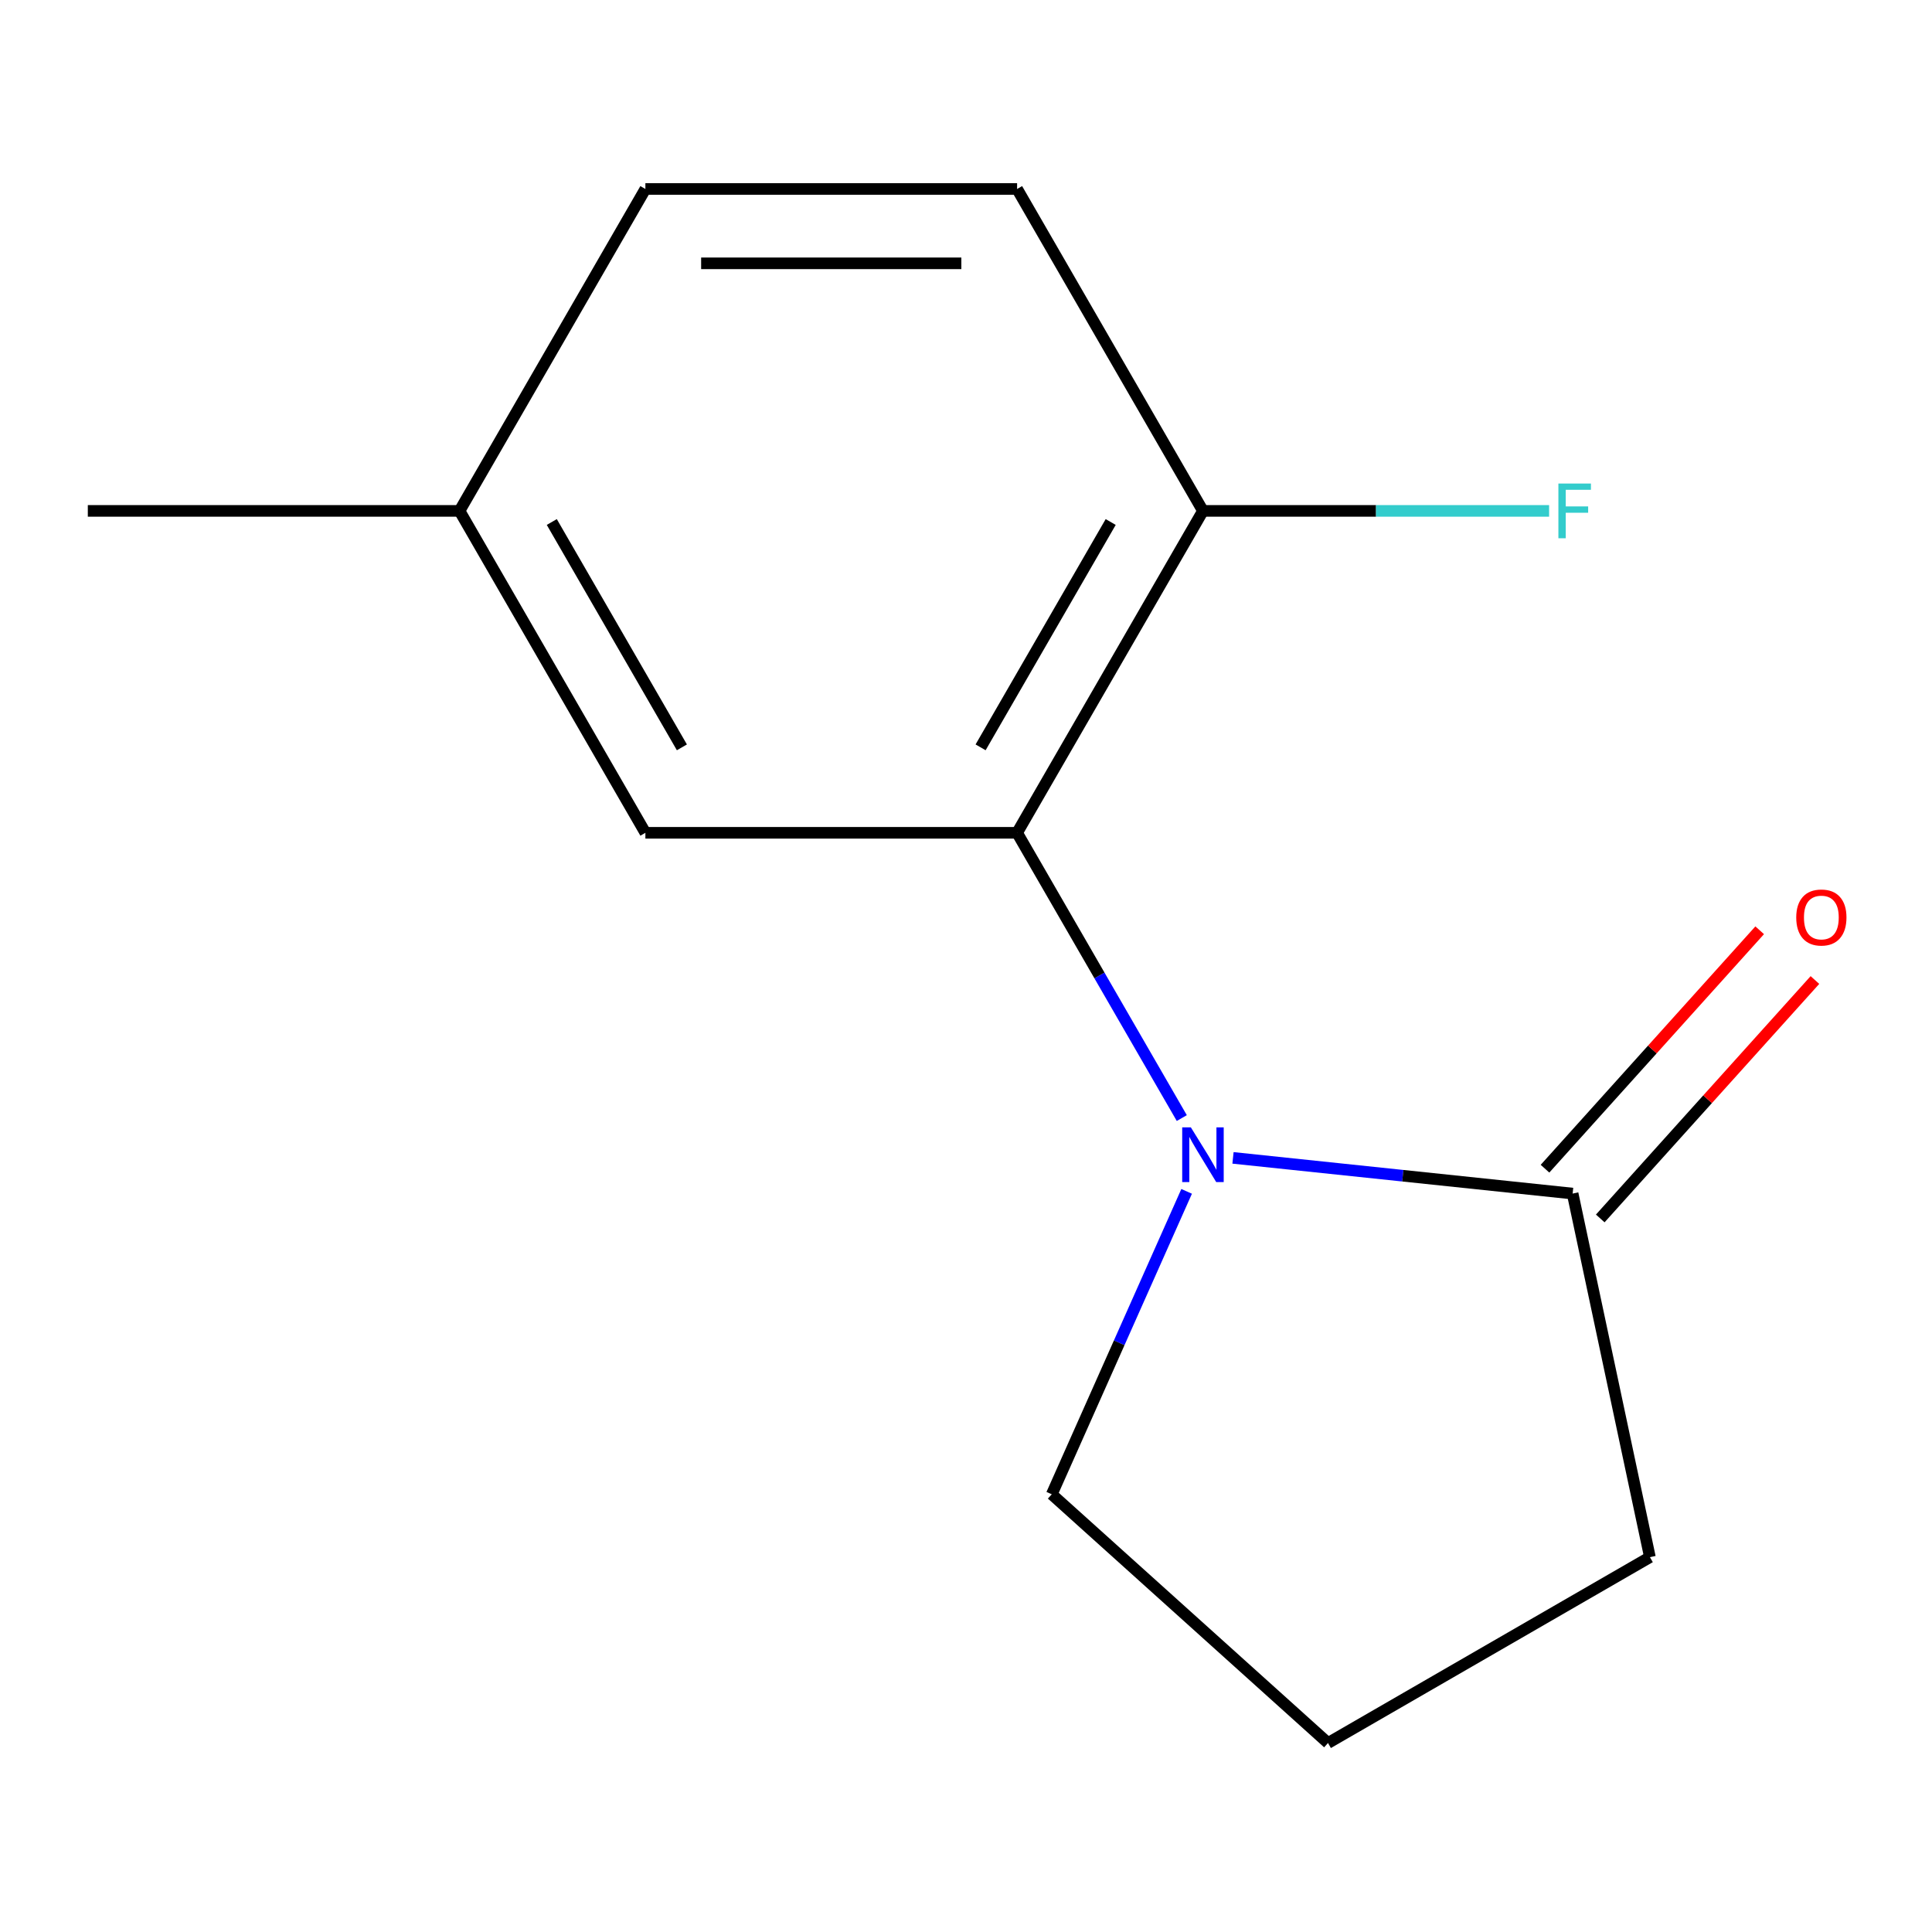 <?xml version='1.0' encoding='iso-8859-1'?>
<svg version='1.1' baseProfile='full'
              xmlns='http://www.w3.org/2000/svg'
                      xmlns:rdkit='http://www.rdkit.org/xml'
                      xmlns:xlink='http://www.w3.org/1999/xlink'
                  xml:space='preserve'
width='1000px' height='1000px' viewBox='0 0 1000 1000'>
<!-- END OF HEADER -->
<rect style='opacity:1.0;fill:#FFFFFF;stroke:none' width='1000' height='1000' x='0' y='0'> </rect>
<path class='bond-0' d='M 611.695,578.71 L 569.071,504.885' style='fill:none;fill-rule:evenodd;stroke:#0000FF;stroke-width:6px;stroke-linecap:butt;stroke-linejoin:miter;stroke-opacity:1' />
<path class='bond-0' d='M 569.071,504.885 L 526.448,431.059' style='fill:none;fill-rule:evenodd;stroke:#000000;stroke-width:6px;stroke-linecap:butt;stroke-linejoin:miter;stroke-opacity:1' />
<path class='bond-1' d='M 638.197,599.315 L 726.093,608.553' style='fill:none;fill-rule:evenodd;stroke:#0000FF;stroke-width:6px;stroke-linecap:butt;stroke-linejoin:miter;stroke-opacity:1' />
<path class='bond-1' d='M 726.093,608.553 L 813.99,617.791' style='fill:none;fill-rule:evenodd;stroke:#000000;stroke-width:6px;stroke-linecap:butt;stroke-linejoin:miter;stroke-opacity:1' />
<path class='bond-6' d='M 614.201,616.65 L 579.296,695.047' style='fill:none;fill-rule:evenodd;stroke:#0000FF;stroke-width:6px;stroke-linecap:butt;stroke-linejoin:miter;stroke-opacity:1' />
<path class='bond-6' d='M 579.296,695.047 L 544.392,773.444' style='fill:none;fill-rule:evenodd;stroke:#000000;stroke-width:6px;stroke-linecap:butt;stroke-linejoin:miter;stroke-opacity:1' />
<path class='bond-2' d='M 526.448,431.059 L 622.647,264.438' style='fill:none;fill-rule:evenodd;stroke:#000000;stroke-width:6px;stroke-linecap:butt;stroke-linejoin:miter;stroke-opacity:1' />
<path class='bond-2' d='M 507.554,386.826 L 574.893,270.191' style='fill:none;fill-rule:evenodd;stroke:#000000;stroke-width:6px;stroke-linecap:butt;stroke-linejoin:miter;stroke-opacity:1' />
<path class='bond-3' d='M 526.448,431.059 L 334.051,431.059' style='fill:none;fill-rule:evenodd;stroke:#000000;stroke-width:6px;stroke-linecap:butt;stroke-linejoin:miter;stroke-opacity:1' />
<path class='bond-4' d='M 828.288,630.665 L 883.847,568.96' style='fill:none;fill-rule:evenodd;stroke:#000000;stroke-width:6px;stroke-linecap:butt;stroke-linejoin:miter;stroke-opacity:1' />
<path class='bond-4' d='M 883.847,568.96 L 939.406,507.256' style='fill:none;fill-rule:evenodd;stroke:#FF0000;stroke-width:6px;stroke-linecap:butt;stroke-linejoin:miter;stroke-opacity:1' />
<path class='bond-4' d='M 799.692,604.917 L 855.251,543.213' style='fill:none;fill-rule:evenodd;stroke:#000000;stroke-width:6px;stroke-linecap:butt;stroke-linejoin:miter;stroke-opacity:1' />
<path class='bond-4' d='M 855.251,543.213 L 910.81,481.508' style='fill:none;fill-rule:evenodd;stroke:#FF0000;stroke-width:6px;stroke-linecap:butt;stroke-linejoin:miter;stroke-opacity:1' />
<path class='bond-10' d='M 813.99,617.791 L 853.992,805.984' style='fill:none;fill-rule:evenodd;stroke:#000000;stroke-width:6px;stroke-linecap:butt;stroke-linejoin:miter;stroke-opacity:1' />
<path class='bond-5' d='M 622.647,264.438 L 526.448,97.817' style='fill:none;fill-rule:evenodd;stroke:#000000;stroke-width:6px;stroke-linecap:butt;stroke-linejoin:miter;stroke-opacity:1' />
<path class='bond-8' d='M 622.647,264.438 L 712.231,264.438' style='fill:none;fill-rule:evenodd;stroke:#000000;stroke-width:6px;stroke-linecap:butt;stroke-linejoin:miter;stroke-opacity:1' />
<path class='bond-8' d='M 712.231,264.438 L 801.814,264.438' style='fill:none;fill-rule:evenodd;stroke:#33CCCC;stroke-width:6px;stroke-linecap:butt;stroke-linejoin:miter;stroke-opacity:1' />
<path class='bond-7' d='M 334.051,431.059 L 237.852,264.438' style='fill:none;fill-rule:evenodd;stroke:#000000;stroke-width:6px;stroke-linecap:butt;stroke-linejoin:miter;stroke-opacity:1' />
<path class='bond-7' d='M 352.945,386.826 L 285.606,270.191' style='fill:none;fill-rule:evenodd;stroke:#000000;stroke-width:6px;stroke-linecap:butt;stroke-linejoin:miter;stroke-opacity:1' />
<path class='bond-14' d='M 526.448,97.817 L 334.051,97.817' style='fill:none;fill-rule:evenodd;stroke:#000000;stroke-width:6px;stroke-linecap:butt;stroke-linejoin:miter;stroke-opacity:1' />
<path class='bond-14' d='M 497.588,136.297 L 362.91,136.297' style='fill:none;fill-rule:evenodd;stroke:#000000;stroke-width:6px;stroke-linecap:butt;stroke-linejoin:miter;stroke-opacity:1' />
<path class='bond-11' d='M 544.392,773.444 L 687.371,902.183' style='fill:none;fill-rule:evenodd;stroke:#000000;stroke-width:6px;stroke-linecap:butt;stroke-linejoin:miter;stroke-opacity:1' />
<path class='bond-9' d='M 237.852,264.438 L 334.051,97.817' style='fill:none;fill-rule:evenodd;stroke:#000000;stroke-width:6px;stroke-linecap:butt;stroke-linejoin:miter;stroke-opacity:1' />
<path class='bond-12' d='M 237.852,264.438 L 45.455,264.438' style='fill:none;fill-rule:evenodd;stroke:#000000;stroke-width:6px;stroke-linecap:butt;stroke-linejoin:miter;stroke-opacity:1' />
<path class='bond-13' d='M 853.992,805.984 L 687.371,902.183' style='fill:none;fill-rule:evenodd;stroke:#000000;stroke-width:6px;stroke-linecap:butt;stroke-linejoin:miter;stroke-opacity:1' />
<path  class='atom-0' d='M 616.387 583.52
L 625.667 598.52
Q 626.587 600, 628.067 602.68
Q 629.547 605.36, 629.627 605.52
L 629.627 583.52
L 633.387 583.52
L 633.387 611.84
L 629.507 611.84
L 619.547 595.44
Q 618.387 593.52, 617.147 591.32
Q 615.947 589.12, 615.587 588.44
L 615.587 611.84
L 611.907 611.84
L 611.907 583.52
L 616.387 583.52
' fill='#0000FF'/>
<path  class='atom-5' d='M 929.729 474.892
Q 929.729 468.092, 933.089 464.292
Q 936.449 460.492, 942.729 460.492
Q 949.009 460.492, 952.369 464.292
Q 955.729 468.092, 955.729 474.892
Q 955.729 481.772, 952.329 485.692
Q 948.929 489.572, 942.729 489.572
Q 936.489 489.572, 933.089 485.692
Q 929.729 481.812, 929.729 474.892
M 942.729 486.372
Q 947.049 486.372, 949.369 483.492
Q 951.729 480.572, 951.729 474.892
Q 951.729 469.332, 949.369 466.532
Q 947.049 463.692, 942.729 463.692
Q 938.409 463.692, 936.049 466.492
Q 933.729 469.292, 933.729 474.892
Q 933.729 480.612, 936.049 483.492
Q 938.409 486.372, 942.729 486.372
' fill='#FF0000'/>
<path  class='atom-9' d='M 806.624 250.278
L 823.464 250.278
L 823.464 253.518
L 810.424 253.518
L 810.424 262.118
L 822.024 262.118
L 822.024 265.398
L 810.424 265.398
L 810.424 278.598
L 806.624 278.598
L 806.624 250.278
' fill='#33CCCC'/>
</svg>
